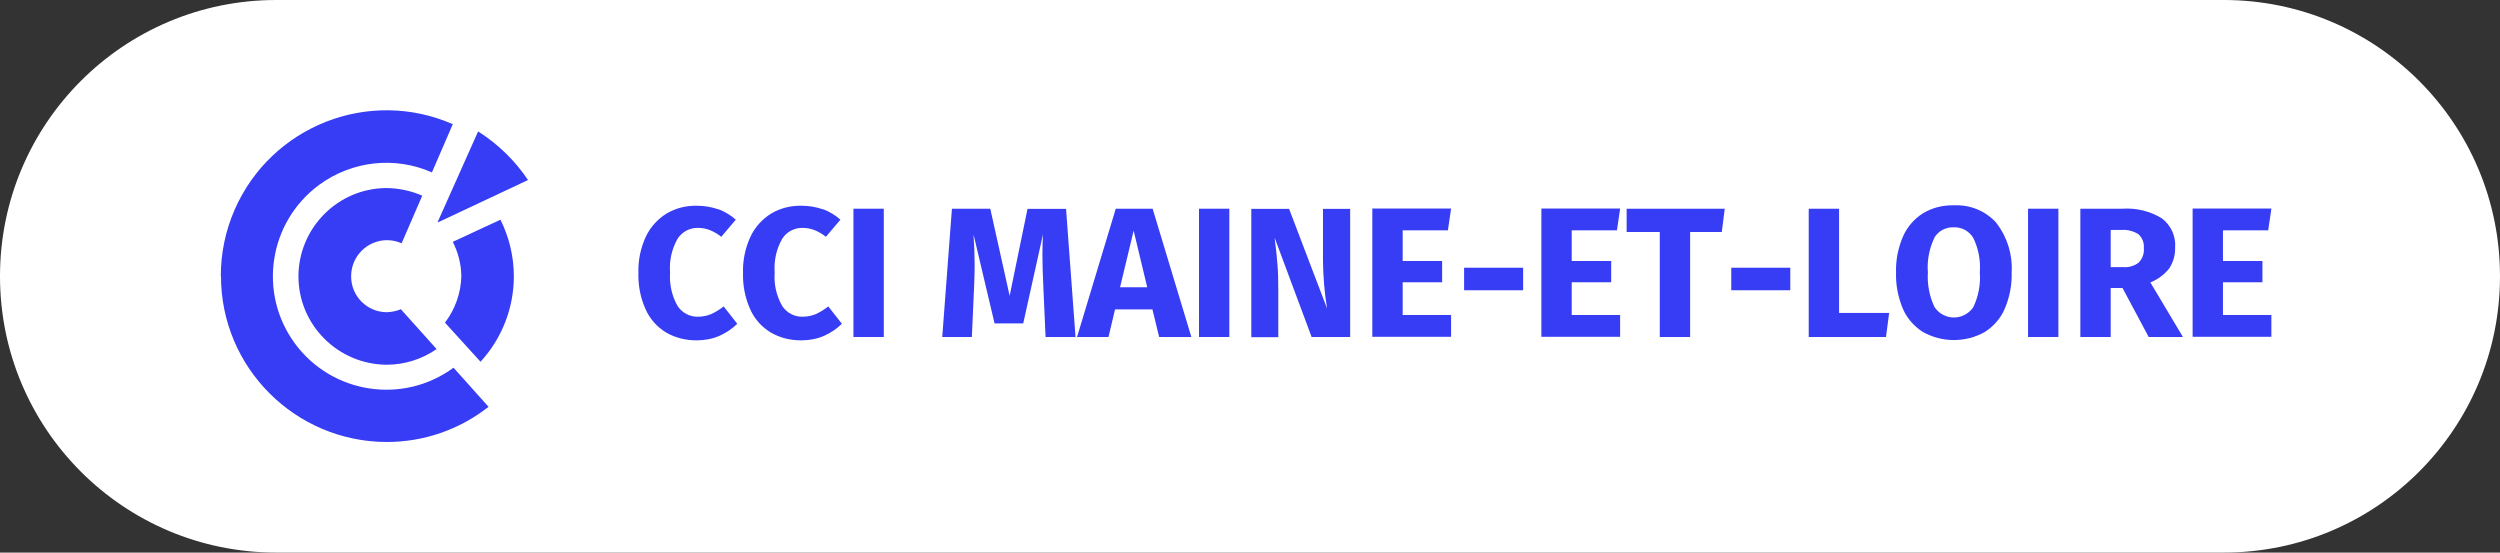 <?xml version="1.0" encoding="UTF-8"?><svg id="Calque_2" xmlns="http://www.w3.org/2000/svg" viewBox="0 0 134.28 29.68"><rect x="0" y="0" width="134.28" height="29.68" fill="#333333" stroke="none"/><defs><style>.cls-1{fill:#fff;}.cls-2{fill:#373cf5;}</style></defs><g id="Calque_1-2"><g id="Groupe_1802"><path id="Tracé_125" class="cls-1" d="M119.44,29.68H14.84c-8.2,0-14.84-6.64-14.84-14.84H0C0,6.64,6.64,0,14.84,0H119.44c8.2,0,14.84,6.64,14.84,14.84h0c0,8.2-6.64,14.84-14.84,14.84"/><path id="Tracé_126" class="cls-2" d="M11.87,14.84c0,4.91,3.99,8.89,8.9,8.9,1.99,0,3.91-.66,5.47-1.89l-1.88-2.1c-2.71,1.99-6.52,1.41-8.52-1.3-1.99-2.71-1.41-6.52,1.3-8.52,1.76-1.29,4.07-1.55,6.06-.67l1.12-2.59c-4.5-1.97-9.75,.09-11.72,4.6-.49,1.12-.74,2.34-.74,3.56"/><path id="Tracé_127" class="cls-2" d="M16.03,14.84c0,2.62,2.13,4.74,4.75,4.75,.95,0,1.89-.3,2.67-.84,0,0-1.76-1.97-1.92-2.14-.24,.1-.49,.15-.75,.16-1.06,0-1.92-.86-1.92-1.92-.01-1.06,.84-1.93,1.9-1.95,.28,0,.56,.05,.81,.17l1.11-2.56c-.6-.26-1.25-.4-1.9-.41-2.62,0-4.74,2.13-4.75,4.74"/><path id="Tracé_128" class="cls-2" d="M24.32,12.99c.29,.57,.45,1.2,.46,1.84-.02,.9-.33,1.78-.88,2.5l1.91,2.1c1.15-1.25,1.79-2.89,1.79-4.59,0-1.05-.25-2.1-.72-3.04l-2.56,1.19Z"/><path id="Tracé_129" class="cls-2" d="M23.53,11.94l4.83-2.27c-.7-1.05-1.62-1.94-2.68-2.61l-2.17,4.86,.02,.02Z"/><path id="Tracé_130" class="cls-2" d="M38.57,11.23c.35,.13,.67,.32,.95,.57l-.78,.92c-.18-.15-.39-.27-.61-.36-.2-.08-.42-.12-.64-.12-.44-.01-.86,.21-1.1,.59-.31,.55-.45,1.18-.4,1.81-.04,.62,.09,1.24,.4,1.79,.25,.38,.67,.6,1.12,.58,.24,0,.47-.05,.69-.14,.24-.11,.46-.25,.67-.41l.73,.93c-.27,.27-.59,.48-.94,.64-.38,.17-.8,.25-1.22,.25-.58,.01-1.16-.13-1.66-.42-.48-.29-.87-.72-1.1-1.24-.28-.62-.41-1.29-.39-1.97-.02-.67,.12-1.33,.4-1.94,.24-.51,.63-.94,1.11-1.24,.49-.29,1.05-.43,1.62-.42,.39,0,.78,.06,1.15,.19"/><path id="Tracé_131" class="cls-2" d="M44.19,11.23c.35,.13,.67,.32,.95,.57l-.78,.92c-.18-.15-.39-.27-.61-.36-.2-.08-.42-.12-.64-.12-.44-.01-.86,.21-1.1,.59-.31,.55-.45,1.18-.4,1.81-.05,.62,.09,1.24,.4,1.79,.25,.38,.67,.6,1.12,.58,.24,0,.47-.05,.69-.14,.24-.11,.46-.25,.67-.41l.73,.93c-.27,.27-.59,.48-.94,.64-.38,.17-.8,.25-1.22,.25-.58,.01-1.16-.13-1.66-.42-.48-.29-.87-.72-1.1-1.24-.28-.62-.41-1.29-.39-1.97-.02-.67,.12-1.33,.4-1.94,.24-.51,.63-.94,1.11-1.24,.49-.29,1.05-.43,1.62-.42,.39,0,.78,.06,1.15,.19"/><rect id="Rectangle_312" class="cls-2" x="45.84" y="11.21" width="1.63" height="6.89"/><path id="Tracé_132" class="cls-2" d="M57.76,18.1h-1.6l-.12-2.7c-.03-.64-.05-1.22-.05-1.72,0-.38,.01-.75,.03-1.09l-1.06,4.78h-1.54l-1.13-4.78c.04,.58,.06,1.12,.06,1.63,0,.38-.01,.78-.03,1.2l-.12,2.68h-1.59l.52-6.89h2.06l1.04,4.68,.96-4.67h2.07l.51,6.9Z"/><path id="Tracé_133" class="cls-2" d="M62.26,18.1l-.36-1.48h-2.01l-.35,1.48h-1.69l2.08-6.89h1.98l2.08,6.89h-1.73Zm-2.09-2.67h1.45l-.73-3.04-.73,3.04Z"/><rect id="Rectangle_313" class="cls-2" x="64.4" y="11.21" width="1.63" height="6.89"/><path id="Tracé_134" class="cls-2" d="M72.53,18.1h-2.08l-1.99-5.34c.07,.52,.12,.99,.15,1.39,.04,.4,.05,.88,.05,1.43v2.53h-1.45v-6.89h2.03l2.04,5.35c-.14-.85-.21-1.71-.22-2.57v-2.78h1.46v6.89Z"/><path id="Tracé_135" class="cls-2" d="M77.94,11.21l-.17,1.16h-2.43v1.65h2.12v1.14h-2.12v1.76h2.6v1.17h-4.23v-6.89h4.22Z"/><rect id="Rectangle_314" class="cls-2" x="78.64" y="14.38" width="3.17" height="1.21"/><path id="Tracé_136" class="cls-2" d="M87.02,11.21l-.17,1.16h-2.43v1.65h2.12v1.14h-2.12v1.76h2.6v1.17h-4.23v-6.89h4.22Z"/><path id="Tracé_137" class="cls-2" d="M92.64,11.21l-.16,1.25h-1.7v5.64h-1.63v-5.64h-1.78v-1.25h5.27Z"/><rect id="Rectangle_315" class="cls-2" x="92.99" y="14.38" width="3.17" height="1.21"/><path id="Tracé_138" class="cls-2" d="M98.78,11.21v5.6h2.69l-.17,1.29h-4.15v-6.89h1.63Z"/><path id="Tracé_139" class="cls-2" d="M107.23,11.98c.59,.76,.88,1.71,.82,2.66,.02,.67-.11,1.33-.37,1.94-.22,.52-.6,.95-1.07,1.25-1.03,.58-2.29,.58-3.33,0-.47-.3-.85-.73-1.07-1.24-.26-.62-.39-1.28-.37-1.95-.02-.66,.11-1.32,.37-1.93,.22-.51,.6-.95,1.07-1.25,.5-.3,1.08-.45,1.66-.43,.87-.05,1.71,.3,2.29,.94m-3.34,.82c-.27,.58-.39,1.21-.34,1.84-.04,.64,.08,1.27,.35,1.85,.37,.58,1.15,.75,1.73,.37,.15-.1,.28-.22,.37-.37,.27-.58,.39-1.22,.34-1.85,.05-.64-.07-1.27-.35-1.85-.22-.37-.63-.59-1.05-.57-.43-.02-.84,.2-1.05,.57"/><rect id="Rectangle_316" class="cls-2" x="108.93" y="11.21" width="1.63" height="6.89"/><path id="Tracé_140" class="cls-2" d="M114.01,15.47h-.64v2.63h-1.63v-6.89h2.26c.74-.05,1.49,.13,2.12,.52,.49,.37,.76,.97,.71,1.58,.01,.39-.1,.78-.32,1.11-.26,.33-.61,.59-1.01,.75l1.75,2.93h-1.84l-1.41-2.64Zm-.64-1.12h.69c.29,.02,.59-.07,.82-.25,.2-.21,.3-.5,.27-.79,.02-.27-.08-.54-.29-.73-.27-.17-.58-.25-.9-.23h-.59v1.99Z"/><path id="Tracé_141" class="cls-2" d="M122,11.21l-.17,1.16h-2.43v1.65h2.12v1.14h-2.12v1.76h2.6v1.17h-4.23v-6.89h4.22Z"/></g></g></svg>